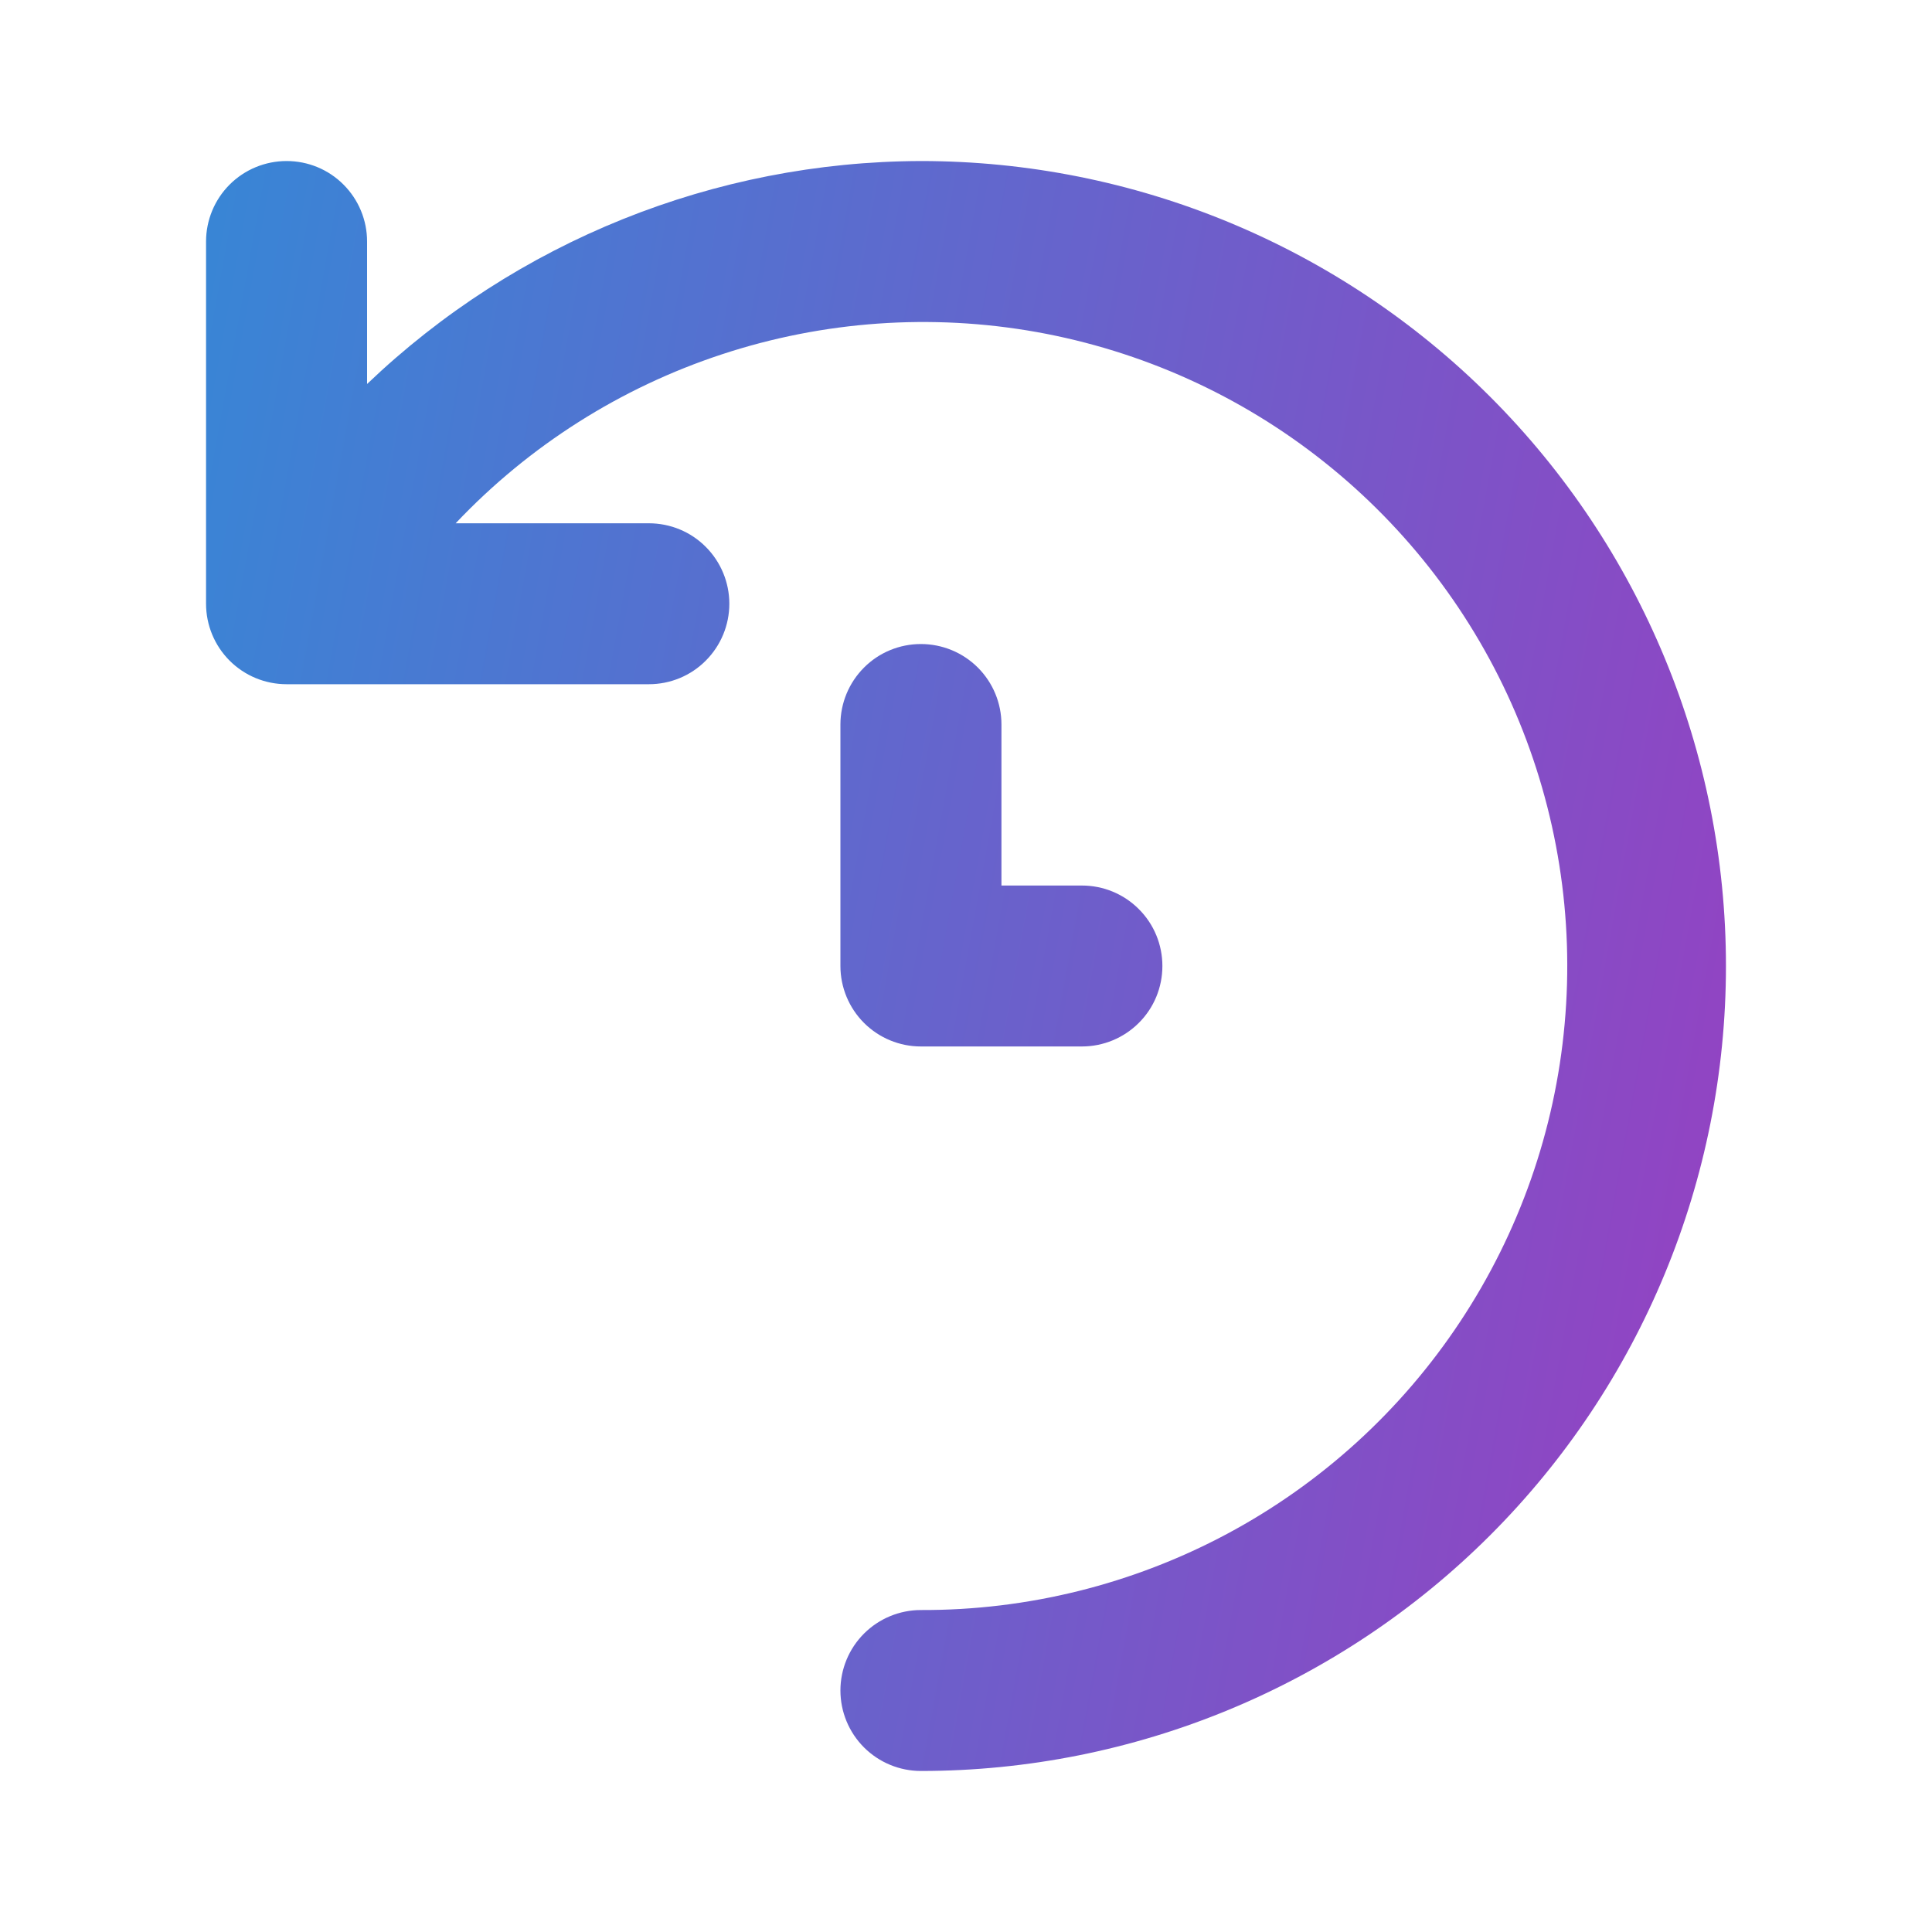 <svg width="20" height="20" viewBox="0 0 20 20" fill="none" xmlns="http://www.w3.org/2000/svg">
<path d="M9.533 1.667C7.397 1.673 5.345 2.499 3.8 3.975V2.5C3.8 2.279 3.712 2.067 3.556 1.911C3.4 1.754 3.188 1.667 2.967 1.667C2.746 1.667 2.534 1.754 2.377 1.911C2.221 2.067 2.133 2.279 2.133 2.5V6.25C2.133 6.471 2.221 6.683 2.377 6.839C2.534 6.996 2.746 7.083 2.967 7.083H6.717C6.938 7.083 7.15 6.996 7.306 6.839C7.462 6.683 7.55 6.471 7.55 6.25C7.55 6.029 7.462 5.817 7.306 5.661C7.15 5.504 6.938 5.417 6.717 5.417H4.717C5.476 4.614 6.424 4.013 7.473 3.668C8.523 3.322 9.642 3.243 10.73 3.437C11.818 3.632 12.841 4.093 13.706 4.781C14.571 5.468 15.252 6.36 15.687 7.376C16.121 8.392 16.297 9.5 16.197 10.601C16.098 11.701 15.726 12.76 15.116 13.681C14.506 14.603 13.676 15.358 12.702 15.879C11.727 16.4 10.638 16.671 9.533 16.667C9.312 16.667 9.1 16.755 8.944 16.911C8.788 17.067 8.7 17.279 8.7 17.5C8.7 17.721 8.788 17.933 8.944 18.089C9.1 18.245 9.312 18.333 9.533 18.333C11.743 18.333 13.863 17.455 15.426 15.893C16.989 14.33 17.867 12.21 17.867 10C17.867 7.79 16.989 5.67 15.426 4.107C13.863 2.545 11.743 1.667 9.533 1.667ZM9.533 6.667C9.312 6.667 9.1 6.754 8.944 6.911C8.788 7.067 8.7 7.279 8.7 7.5V10C8.7 10.221 8.788 10.433 8.944 10.589C9.1 10.745 9.312 10.833 9.533 10.833H11.2C11.421 10.833 11.633 10.745 11.789 10.589C11.946 10.433 12.033 10.221 12.033 10C12.033 9.779 11.946 9.567 11.789 9.411C11.633 9.254 11.421 9.167 11.2 9.167H10.367V7.5C10.367 7.279 10.279 7.067 10.123 6.911C9.966 6.754 9.754 6.667 9.533 6.667Z" fill="url(#paint0_linear_1329_2112)"/>
<defs>
<linearGradient id="paint0_linear_1329_2112" x1="1.905" y1="-4.501" x2="29.175" y2="0.443" gradientUnits="userSpaceOnUse">
<stop stop-color="#318BD7"/>
<stop offset="0.902" stop-color="#B32BBC"/>
</linearGradient>
</defs>
</svg>
